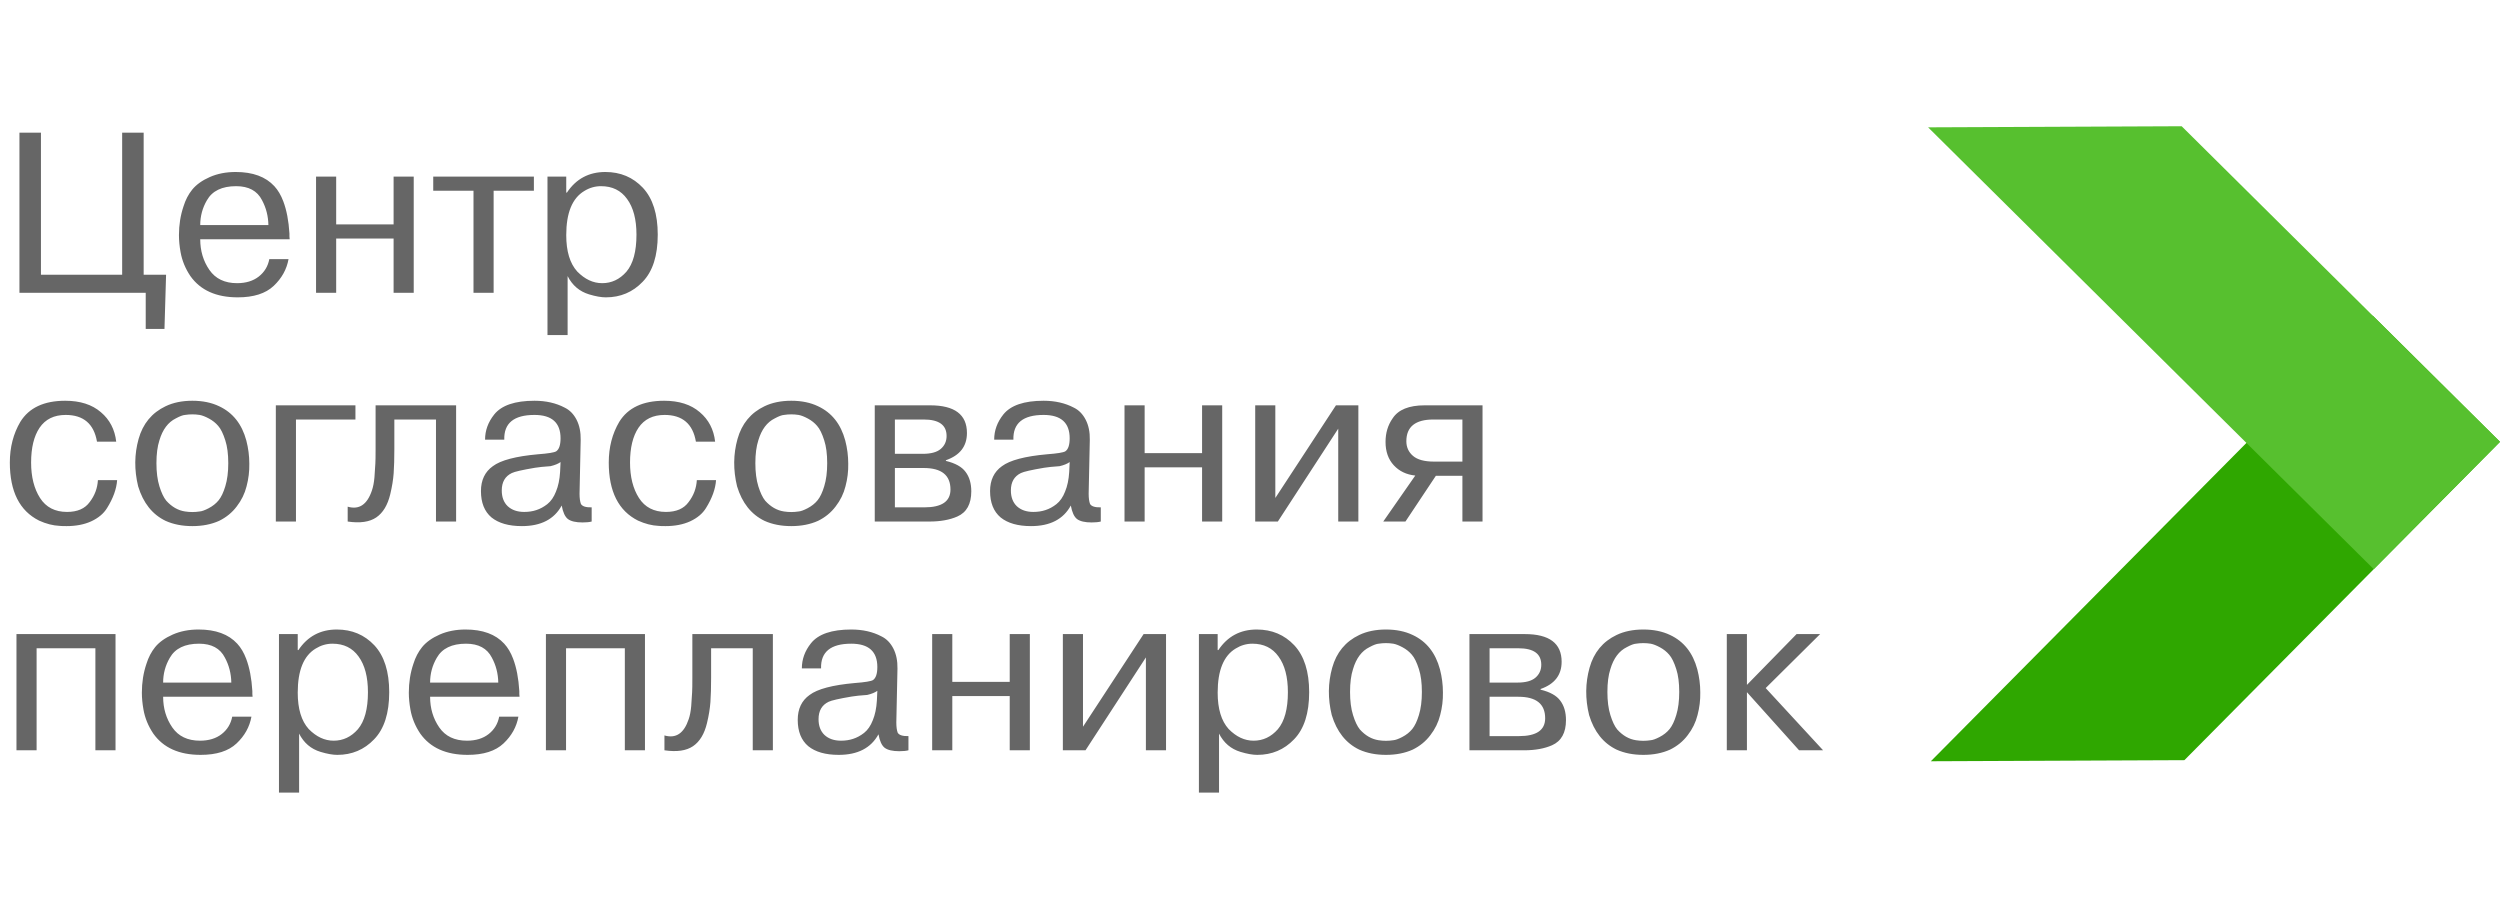 <?xml version="1.0" encoding="UTF-8"?> <svg xmlns="http://www.w3.org/2000/svg" width="153" height="55" viewBox="0 0 153 55" fill="none"><path d="M2.506 8.118V16.812H7.476V8.118H8.792V16.812H10.164L10.066 20.13H8.918V17.918H1.19V8.118H2.506ZM16.482 15.86H17.658C17.546 16.485 17.242 17.031 16.748 17.498C16.253 17.965 15.52 18.198 14.55 18.198C13.234 18.198 12.268 17.764 11.652 16.896C11.344 16.439 11.143 15.949 11.05 15.426C10.984 15.062 10.952 14.717 10.952 14.39C10.952 13.765 11.045 13.177 11.232 12.626C11.353 12.234 11.53 11.893 11.764 11.604C12.016 11.296 12.375 11.039 12.842 10.834C13.308 10.629 13.836 10.526 14.424 10.526C15.469 10.526 16.258 10.815 16.79 11.394C17.014 11.637 17.196 11.945 17.336 12.318C17.541 12.859 17.667 13.517 17.714 14.292C17.714 14.32 17.714 14.381 17.714 14.474C17.723 14.567 17.728 14.623 17.728 14.642H12.254C12.254 15.351 12.44 15.977 12.814 16.518C13.187 17.059 13.752 17.33 14.508 17.33C15.049 17.33 15.492 17.195 15.838 16.924C16.183 16.653 16.398 16.299 16.482 15.86ZM12.254 13.774H16.426C16.416 13.223 16.286 12.715 16.034 12.248C15.744 11.679 15.217 11.394 14.452 11.394C13.584 11.394 12.986 11.683 12.66 12.262C12.389 12.729 12.254 13.233 12.254 13.774ZM24.088 14.6H20.574V17.918H19.342V10.806H20.574V13.732H24.088V10.806H25.32V17.918H24.088V14.6ZM28.978 17.918V11.674H26.514V10.806H32.674V11.674H30.21V17.918H28.978ZM33.506 20.508V10.806H34.654V11.786H34.696C35.256 10.946 36.04 10.526 37.048 10.526C37.972 10.526 38.737 10.848 39.344 11.492C39.951 12.145 40.254 13.102 40.254 14.362C40.254 15.65 39.946 16.611 39.33 17.246C38.723 17.881 37.972 18.198 37.076 18.198C36.796 18.198 36.455 18.137 36.054 18.016C35.466 17.839 35.027 17.465 34.738 16.896V20.508H33.506ZM34.654 14.39C34.654 15.379 34.878 16.121 35.326 16.616C35.793 17.092 36.301 17.33 36.852 17.33C37.431 17.33 37.925 17.097 38.336 16.63C38.747 16.145 38.952 15.389 38.952 14.362C38.952 13.429 38.761 12.701 38.378 12.178C38.005 11.655 37.473 11.394 36.782 11.394C36.418 11.394 36.077 11.492 35.76 11.688C35.023 12.127 34.654 13.027 34.654 14.39ZM5.992 29.384H7.168C7.131 29.925 6.925 30.495 6.552 31.092C6.347 31.428 6.025 31.699 5.586 31.904C5.157 32.1 4.653 32.198 4.074 32.198C3.878 32.198 3.738 32.193 3.654 32.184C3.243 32.165 2.823 32.058 2.394 31.862C1.199 31.265 0.602 30.079 0.602 28.306C0.602 27.373 0.817 26.542 1.246 25.814C1.778 24.955 2.693 24.526 3.99 24.526C4.905 24.526 5.633 24.759 6.174 25.226C6.715 25.683 7.028 26.285 7.112 27.032H5.936C5.749 25.94 5.11 25.394 4.018 25.394C3.309 25.394 2.777 25.655 2.422 26.178C2.077 26.691 1.904 27.401 1.904 28.306C1.904 29.183 2.086 29.907 2.45 30.476C2.814 31.045 3.365 31.33 4.102 31.33C4.737 31.33 5.199 31.129 5.488 30.728C5.796 30.327 5.964 29.879 5.992 29.384ZM8.454 29.762C8.211 28.763 8.221 27.797 8.482 26.864C8.743 25.931 9.294 25.263 10.134 24.862C10.601 24.638 11.147 24.526 11.772 24.526C12.397 24.526 12.943 24.638 13.41 24.862C14.25 25.254 14.805 25.954 15.076 26.962C15.197 27.429 15.258 27.9 15.258 28.376C15.267 28.843 15.211 29.305 15.09 29.762C14.978 30.21 14.777 30.621 14.488 30.994C14.208 31.367 13.849 31.661 13.41 31.876C12.934 32.091 12.388 32.198 11.772 32.198C11.156 32.198 10.61 32.091 10.134 31.876C9.322 31.484 8.762 30.779 8.454 29.762ZM9.756 26.948C9.635 27.321 9.574 27.788 9.574 28.348C9.574 28.899 9.635 29.37 9.756 29.762C9.877 30.154 10.017 30.448 10.176 30.644C10.512 31.017 10.895 31.237 11.324 31.302C11.623 31.349 11.921 31.349 12.22 31.302C12.351 31.293 12.533 31.227 12.766 31.106C13.018 30.975 13.223 30.812 13.382 30.616C13.541 30.42 13.676 30.135 13.788 29.762C13.909 29.37 13.97 28.899 13.97 28.348C13.97 27.788 13.909 27.321 13.788 26.948C13.657 26.537 13.513 26.243 13.354 26.066C13.205 25.889 13.018 25.739 12.794 25.618C12.57 25.497 12.379 25.422 12.22 25.394C11.921 25.347 11.623 25.347 11.324 25.394C11.193 25.403 11.007 25.473 10.764 25.604C10.288 25.837 9.952 26.285 9.756 26.948ZM21.753 25.674H18.113V31.918H16.881V24.806H21.753V25.674ZM21.278 31.918V31.008C21.978 31.213 22.472 30.882 22.762 30.014C22.836 29.799 22.888 29.533 22.916 29.216L22.972 28.362C22.981 28.213 22.986 27.919 22.986 27.48V24.806H27.914V31.918H26.682V25.674H24.134V27.48C24.134 28.068 24.12 28.563 24.092 28.964C24.064 29.356 23.994 29.785 23.882 30.252C23.723 30.915 23.438 31.386 23.028 31.666C22.617 31.946 22.034 32.03 21.278 31.918ZM30.862 26.906H29.686C29.686 26.346 29.873 25.833 30.246 25.366C30.694 24.806 31.515 24.526 32.71 24.526C33.41 24.526 34.026 24.666 34.558 24.946C34.866 25.095 35.109 25.343 35.286 25.688C35.463 26.033 35.547 26.444 35.538 26.92L35.468 30.21C35.468 30.481 35.496 30.691 35.552 30.84C35.636 30.989 35.855 31.059 36.21 31.05V31.918C36.07 31.955 35.883 31.974 35.65 31.974C35.239 31.974 34.941 31.904 34.754 31.764C34.577 31.624 34.451 31.349 34.376 30.938C33.919 31.778 33.107 32.198 31.94 32.198C31.137 32.198 30.517 32.021 30.078 31.666C29.649 31.302 29.434 30.765 29.434 30.056C29.434 29.384 29.677 28.875 30.162 28.53C30.647 28.166 31.567 27.923 32.92 27.802C33.545 27.755 33.919 27.695 34.04 27.62C34.217 27.499 34.306 27.233 34.306 26.822C34.306 25.87 33.774 25.394 32.71 25.394C31.45 25.394 30.834 25.898 30.862 26.906ZM34.278 28.88L34.306 28.278C34.166 28.381 33.961 28.465 33.69 28.53C33.279 28.558 32.962 28.591 32.738 28.628C31.963 28.759 31.492 28.866 31.324 28.95C30.913 29.146 30.708 29.501 30.708 30.014C30.708 30.425 30.829 30.747 31.072 30.98C31.324 31.213 31.66 31.33 32.08 31.33C32.351 31.33 32.598 31.293 32.822 31.218C33.055 31.143 33.279 31.022 33.494 30.854C33.718 30.677 33.895 30.42 34.026 30.084C34.166 29.748 34.25 29.347 34.278 28.88ZM42.646 29.384H43.822C43.785 29.925 43.58 30.495 43.206 31.092C43.001 31.428 42.679 31.699 42.24 31.904C41.811 32.1 41.307 32.198 40.728 32.198C40.532 32.198 40.392 32.193 40.308 32.184C39.898 32.165 39.478 32.058 39.048 31.862C37.854 31.265 37.256 30.079 37.256 28.306C37.256 27.373 37.471 26.542 37.9 25.814C38.432 24.955 39.347 24.526 40.644 24.526C41.559 24.526 42.287 24.759 42.828 25.226C43.37 25.683 43.682 26.285 43.766 27.032H42.59C42.404 25.94 41.764 25.394 40.672 25.394C39.963 25.394 39.431 25.655 39.076 26.178C38.731 26.691 38.558 27.401 38.558 28.306C38.558 29.183 38.74 29.907 39.104 30.476C39.468 31.045 40.019 31.33 40.756 31.33C41.391 31.33 41.853 31.129 42.142 30.728C42.45 30.327 42.618 29.879 42.646 29.384ZM45.108 29.762C44.866 28.763 44.875 27.797 45.136 26.864C45.398 25.931 45.948 25.263 46.788 24.862C47.255 24.638 47.801 24.526 48.426 24.526C49.052 24.526 49.598 24.638 50.064 24.862C50.904 25.254 51.46 25.954 51.73 26.962C51.852 27.429 51.912 27.9 51.912 28.376C51.922 28.843 51.866 29.305 51.744 29.762C51.632 30.21 51.432 30.621 51.142 30.994C50.862 31.367 50.503 31.661 50.064 31.876C49.588 32.091 49.042 32.198 48.426 32.198C47.81 32.198 47.264 32.091 46.788 31.876C45.976 31.484 45.416 30.779 45.108 29.762ZM46.41 26.948C46.289 27.321 46.228 27.788 46.228 28.348C46.228 28.899 46.289 29.37 46.41 29.762C46.532 30.154 46.672 30.448 46.83 30.644C47.166 31.017 47.549 31.237 47.978 31.302C48.277 31.349 48.576 31.349 48.874 31.302C49.005 31.293 49.187 31.227 49.42 31.106C49.672 30.975 49.878 30.812 50.036 30.616C50.195 30.42 50.33 30.135 50.442 29.762C50.564 29.37 50.624 28.899 50.624 28.348C50.624 27.788 50.564 27.321 50.442 26.948C50.312 26.537 50.167 26.243 50.008 26.066C49.859 25.889 49.672 25.739 49.448 25.618C49.224 25.497 49.033 25.422 48.874 25.394C48.576 25.347 48.277 25.347 47.978 25.394C47.848 25.403 47.661 25.473 47.418 25.604C46.942 25.837 46.606 26.285 46.41 26.948ZM53.535 31.918V24.806H56.923C58.426 24.806 59.177 25.371 59.177 26.5C59.177 27.312 58.748 27.867 57.889 28.166V28.208C58.468 28.348 58.869 28.572 59.093 28.88C59.327 29.188 59.443 29.585 59.443 30.07C59.443 30.845 59.159 31.358 58.589 31.61C58.123 31.815 57.553 31.918 56.881 31.918H53.535ZM56.531 25.674H54.767V27.774H56.475C56.97 27.774 57.334 27.676 57.567 27.48C57.81 27.275 57.931 27.009 57.931 26.682C57.931 26.01 57.465 25.674 56.531 25.674ZM56.531 28.642H54.767V31.05H56.573C57.637 31.05 58.169 30.686 58.169 29.958C58.169 29.081 57.623 28.642 56.531 28.642ZM62.02 26.906H60.844C60.844 26.346 61.031 25.833 61.404 25.366C61.852 24.806 62.674 24.526 63.868 24.526C64.568 24.526 65.184 24.666 65.716 24.946C66.024 25.095 66.267 25.343 66.444 25.688C66.622 26.033 66.706 26.444 66.696 26.92L66.626 30.21C66.626 30.481 66.654 30.691 66.71 30.84C66.794 30.989 67.014 31.059 67.368 31.05V31.918C67.228 31.955 67.042 31.974 66.808 31.974C66.398 31.974 66.099 31.904 65.912 31.764C65.735 31.624 65.609 31.349 65.534 30.938C65.077 31.778 64.265 32.198 63.098 32.198C62.296 32.198 61.675 32.021 61.236 31.666C60.807 31.302 60.592 30.765 60.592 30.056C60.592 29.384 60.835 28.875 61.32 28.53C61.806 28.166 62.725 27.923 64.078 27.802C64.704 27.755 65.077 27.695 65.198 27.62C65.376 27.499 65.464 27.233 65.464 26.822C65.464 25.87 64.932 25.394 63.868 25.394C62.608 25.394 61.992 25.898 62.02 26.906ZM65.436 28.88L65.464 28.278C65.324 28.381 65.119 28.465 64.848 28.53C64.438 28.558 64.12 28.591 63.896 28.628C63.122 28.759 62.65 28.866 62.482 28.95C62.072 29.146 61.866 29.501 61.866 30.014C61.866 30.425 61.988 30.747 62.23 30.98C62.482 31.213 62.818 31.33 63.238 31.33C63.509 31.33 63.756 31.293 63.98 31.218C64.214 31.143 64.438 31.022 64.652 30.854C64.876 30.677 65.054 30.42 65.184 30.084C65.324 29.748 65.408 29.347 65.436 28.88ZM73.567 28.6H70.052V31.918H68.82V24.806H70.052V27.732H73.567V24.806H74.799V31.918H73.567V28.6ZM78.05 24.806V30.476L81.76 24.806H83.132V31.918H81.9V26.234L78.204 31.918H76.819V24.806H78.05ZM89.499 29.118H87.875L86.013 31.918H84.655L86.615 29.104C86.073 29.048 85.635 28.838 85.299 28.474C84.963 28.11 84.795 27.634 84.795 27.046C84.795 26.495 84.939 26.015 85.229 25.604C85.574 25.072 86.227 24.806 87.189 24.806H90.731V31.918H89.499V29.118ZM89.499 28.25V25.674H87.721C86.619 25.674 86.069 26.117 86.069 27.004C86.069 27.368 86.204 27.667 86.475 27.9C86.745 28.133 87.175 28.25 87.763 28.25H89.499ZM5.838 39.674H2.24V45.918H1.008V38.806H7.07V45.918H5.838V39.674ZM14.212 43.86H15.388C15.276 44.485 14.973 45.031 14.478 45.498C13.983 45.965 13.251 46.198 12.28 46.198C10.964 46.198 9.998 45.764 9.382 44.896C9.074 44.439 8.873 43.949 8.78 43.426C8.715 43.062 8.682 42.717 8.682 42.39C8.682 41.765 8.775 41.177 8.962 40.626C9.083 40.234 9.261 39.893 9.494 39.604C9.746 39.296 10.105 39.039 10.572 38.834C11.039 38.629 11.566 38.526 12.154 38.526C13.199 38.526 13.988 38.815 14.52 39.394C14.744 39.637 14.926 39.945 15.066 40.318C15.271 40.859 15.397 41.517 15.444 42.292C15.444 42.32 15.444 42.381 15.444 42.474C15.453 42.567 15.458 42.623 15.458 42.642H9.984C9.984 43.351 10.171 43.977 10.544 44.518C10.917 45.059 11.482 45.33 12.238 45.33C12.779 45.33 13.223 45.195 13.568 44.924C13.913 44.653 14.128 44.299 14.212 43.86ZM9.984 41.774H14.156C14.147 41.223 14.016 40.715 13.764 40.248C13.475 39.679 12.947 39.394 12.182 39.394C11.314 39.394 10.717 39.683 10.39 40.262C10.119 40.729 9.984 41.233 9.984 41.774ZM17.073 48.508V38.806H18.221V39.786H18.262C18.823 38.946 19.607 38.526 20.614 38.526C21.538 38.526 22.304 38.848 22.91 39.492C23.517 40.145 23.82 41.102 23.82 42.362C23.82 43.65 23.512 44.611 22.896 45.246C22.29 45.881 21.538 46.198 20.642 46.198C20.363 46.198 20.022 46.137 19.62 46.016C19.032 45.839 18.594 45.465 18.305 44.896V48.508H17.073ZM18.221 42.39C18.221 43.379 18.445 44.121 18.892 44.616C19.359 45.092 19.868 45.33 20.419 45.33C20.997 45.33 21.492 45.097 21.902 44.63C22.313 44.145 22.518 43.389 22.518 42.362C22.518 41.429 22.327 40.701 21.945 40.178C21.571 39.655 21.039 39.394 20.349 39.394C19.985 39.394 19.644 39.492 19.326 39.688C18.589 40.127 18.221 41.027 18.221 42.39ZM30.55 43.86H31.726C31.614 44.485 31.311 45.031 30.816 45.498C30.321 45.965 29.589 46.198 28.618 46.198C27.302 46.198 26.336 45.764 25.72 44.896C25.412 44.439 25.211 43.949 25.118 43.426C25.053 43.062 25.02 42.717 25.02 42.39C25.02 41.765 25.113 41.177 25.3 40.626C25.421 40.234 25.599 39.893 25.832 39.604C26.084 39.296 26.443 39.039 26.91 38.834C27.377 38.629 27.904 38.526 28.492 38.526C29.537 38.526 30.326 38.815 30.858 39.394C31.082 39.637 31.264 39.945 31.404 40.318C31.609 40.859 31.735 41.517 31.782 42.292C31.782 42.32 31.782 42.381 31.782 42.474C31.791 42.567 31.796 42.623 31.796 42.642H26.322C26.322 43.351 26.509 43.977 26.882 44.518C27.255 45.059 27.82 45.33 28.576 45.33C29.117 45.33 29.561 45.195 29.906 44.924C30.251 44.653 30.466 44.299 30.55 43.86ZM26.322 41.774H30.494C30.485 41.223 30.354 40.715 30.102 40.248C29.813 39.679 29.285 39.394 28.52 39.394C27.652 39.394 27.055 39.683 26.728 40.262C26.457 40.729 26.322 41.233 26.322 41.774ZM38.24 39.674H34.642V45.918H33.41V38.806H39.472V45.918H38.24V39.674ZM40.664 45.918V45.008C41.364 45.213 41.859 44.882 42.148 44.014C42.223 43.799 42.274 43.533 42.302 43.216L42.358 42.362C42.368 42.213 42.372 41.919 42.372 41.48V38.806H47.3V45.918H46.068V39.674H43.52V41.48C43.52 42.068 43.506 42.563 43.478 42.964C43.45 43.356 43.38 43.785 43.268 44.252C43.11 44.915 42.825 45.386 42.414 45.666C42.004 45.946 41.42 46.03 40.664 45.918ZM50.249 40.906H49.073C49.073 40.346 49.259 39.833 49.633 39.366C50.081 38.806 50.902 38.526 52.097 38.526C52.797 38.526 53.413 38.666 53.945 38.946C54.253 39.095 54.495 39.343 54.673 39.688C54.85 40.033 54.934 40.444 54.925 40.92L54.855 44.21C54.855 44.481 54.883 44.691 54.939 44.84C55.023 44.989 55.242 45.059 55.597 45.05V45.918C55.457 45.955 55.27 45.974 55.037 45.974C54.626 45.974 54.327 45.904 54.141 45.764C53.963 45.624 53.837 45.349 53.763 44.938C53.305 45.778 52.493 46.198 51.327 46.198C50.524 46.198 49.903 46.021 49.465 45.666C49.035 45.302 48.821 44.765 48.821 44.056C48.821 43.384 49.063 42.875 49.549 42.53C50.034 42.166 50.953 41.923 52.307 41.802C52.932 41.755 53.305 41.695 53.427 41.62C53.604 41.499 53.693 41.233 53.693 40.822C53.693 39.87 53.161 39.394 52.097 39.394C50.837 39.394 50.221 39.898 50.249 40.906ZM53.665 42.88L53.693 42.278C53.553 42.381 53.347 42.465 53.077 42.53C52.666 42.558 52.349 42.591 52.125 42.628C51.35 42.759 50.879 42.866 50.711 42.95C50.3 43.146 50.095 43.501 50.095 44.014C50.095 44.425 50.216 44.747 50.459 44.98C50.711 45.213 51.047 45.33 51.467 45.33C51.737 45.33 51.985 45.293 52.209 45.218C52.442 45.143 52.666 45.022 52.881 44.854C53.105 44.677 53.282 44.42 53.413 44.084C53.553 43.748 53.637 43.347 53.665 42.88ZM61.795 42.6H58.281V45.918H57.049V38.806H58.281V41.732H61.795V38.806H63.027V45.918H61.795V42.6ZM66.279 38.806V44.476L69.989 38.806H71.361V45.918H70.129V40.234L66.433 45.918H65.047V38.806H66.279ZM73.373 48.508V38.806H74.521V39.786H74.563C75.123 38.946 75.907 38.526 76.915 38.526C77.839 38.526 78.605 38.848 79.211 39.492C79.818 40.145 80.121 41.102 80.121 42.362C80.121 43.65 79.813 44.611 79.197 45.246C78.591 45.881 77.839 46.198 76.943 46.198C76.663 46.198 76.323 46.137 75.921 46.016C75.333 45.839 74.895 45.465 74.605 44.896V48.508H73.373ZM74.521 42.39C74.521 43.379 74.745 44.121 75.193 44.616C75.66 45.092 76.169 45.33 76.719 45.33C77.298 45.33 77.793 45.097 78.203 44.63C78.614 44.145 78.819 43.389 78.819 42.362C78.819 41.429 78.628 40.701 78.245 40.178C77.872 39.655 77.34 39.394 76.649 39.394C76.285 39.394 75.945 39.492 75.627 39.688C74.89 40.127 74.521 41.027 74.521 42.39ZM81.503 43.762C81.26 42.763 81.269 41.797 81.531 40.864C81.792 39.931 82.343 39.263 83.183 38.862C83.649 38.638 84.195 38.526 84.821 38.526C85.446 38.526 85.992 38.638 86.459 38.862C87.299 39.254 87.854 39.954 88.125 40.962C88.246 41.429 88.307 41.9 88.307 42.376C88.316 42.843 88.26 43.305 88.139 43.762C88.027 44.21 87.826 44.621 87.537 44.994C87.257 45.367 86.897 45.661 86.459 45.876C85.983 46.091 85.437 46.198 84.821 46.198C84.205 46.198 83.659 46.091 83.183 45.876C82.371 45.484 81.811 44.779 81.503 43.762ZM82.805 40.948C82.683 41.321 82.623 41.788 82.623 42.348C82.623 42.899 82.683 43.37 82.805 43.762C82.926 44.154 83.066 44.448 83.225 44.644C83.561 45.017 83.943 45.237 84.373 45.302C84.671 45.349 84.97 45.349 85.269 45.302C85.399 45.293 85.581 45.227 85.815 45.106C86.067 44.975 86.272 44.812 86.431 44.616C86.589 44.42 86.725 44.135 86.837 43.762C86.958 43.37 87.019 42.899 87.019 42.348C87.019 41.788 86.958 41.321 86.837 40.948C86.706 40.537 86.561 40.243 86.403 40.066C86.253 39.889 86.067 39.739 85.843 39.618C85.619 39.497 85.427 39.422 85.269 39.394C84.97 39.347 84.671 39.347 84.373 39.394C84.242 39.403 84.055 39.473 83.813 39.604C83.337 39.837 83.001 40.285 82.805 40.948ZM89.93 45.918V38.806H93.318C94.82 38.806 95.572 39.371 95.572 40.5C95.572 41.312 95.142 41.867 94.284 42.166V42.208C94.862 42.348 95.264 42.572 95.488 42.88C95.721 43.188 95.838 43.585 95.838 44.07C95.838 44.845 95.553 45.358 94.984 45.61C94.517 45.815 93.948 45.918 93.276 45.918H89.93ZM92.926 39.674H91.162V41.774H92.87C93.365 41.774 93.728 41.676 93.962 41.48C94.204 41.275 94.326 41.009 94.326 40.682C94.326 40.01 93.859 39.674 92.926 39.674ZM92.926 42.642H91.162V45.05H92.968C94.032 45.05 94.564 44.686 94.564 43.958C94.564 43.081 94.018 42.642 92.926 42.642ZM97.253 43.762C97.01 42.763 97.019 41.797 97.281 40.864C97.542 39.931 98.093 39.263 98.933 38.862C99.399 38.638 99.945 38.526 100.571 38.526C101.196 38.526 101.742 38.638 102.209 38.862C103.049 39.254 103.604 39.954 103.875 40.962C103.996 41.429 104.057 41.9 104.057 42.376C104.066 42.843 104.01 43.305 103.889 43.762C103.777 44.21 103.576 44.621 103.287 44.994C103.007 45.367 102.647 45.661 102.209 45.876C101.733 46.091 101.187 46.198 100.571 46.198C99.955 46.198 99.409 46.091 98.933 45.876C98.121 45.484 97.561 44.779 97.253 43.762ZM98.555 40.948C98.433 41.321 98.373 41.788 98.373 42.348C98.373 42.899 98.433 43.37 98.555 43.762C98.676 44.154 98.816 44.448 98.975 44.644C99.311 45.017 99.693 45.237 100.123 45.302C100.421 45.349 100.72 45.349 101.019 45.302C101.149 45.293 101.331 45.227 101.565 45.106C101.817 44.975 102.022 44.812 102.181 44.616C102.339 44.42 102.475 44.135 102.587 43.762C102.708 43.37 102.769 42.899 102.769 42.348C102.769 41.788 102.708 41.321 102.587 40.948C102.456 40.537 102.311 40.243 102.153 40.066C102.003 39.889 101.817 39.739 101.593 39.618C101.369 39.497 101.177 39.422 101.019 39.394C100.72 39.347 100.421 39.347 100.123 39.394C99.992 39.403 99.805 39.473 99.563 39.604C99.087 39.837 98.751 40.285 98.555 40.948ZM106.912 38.806V41.914L109.95 38.806H111.392L108.06 42.11L111.574 45.918H110.104L106.912 42.362V45.918H105.68V38.806H106.912Z" fill="#666666"></path><path d="M118.167 46.589L133.685 46.522L153 27.04L145.207 19.314L118.167 46.589Z" fill="#2FA700"></path><path d="M118 7.793L133.518 7.726L153 27.04L145.274 34.833L118 7.793Z" fill="#57C02F"></path></svg> 